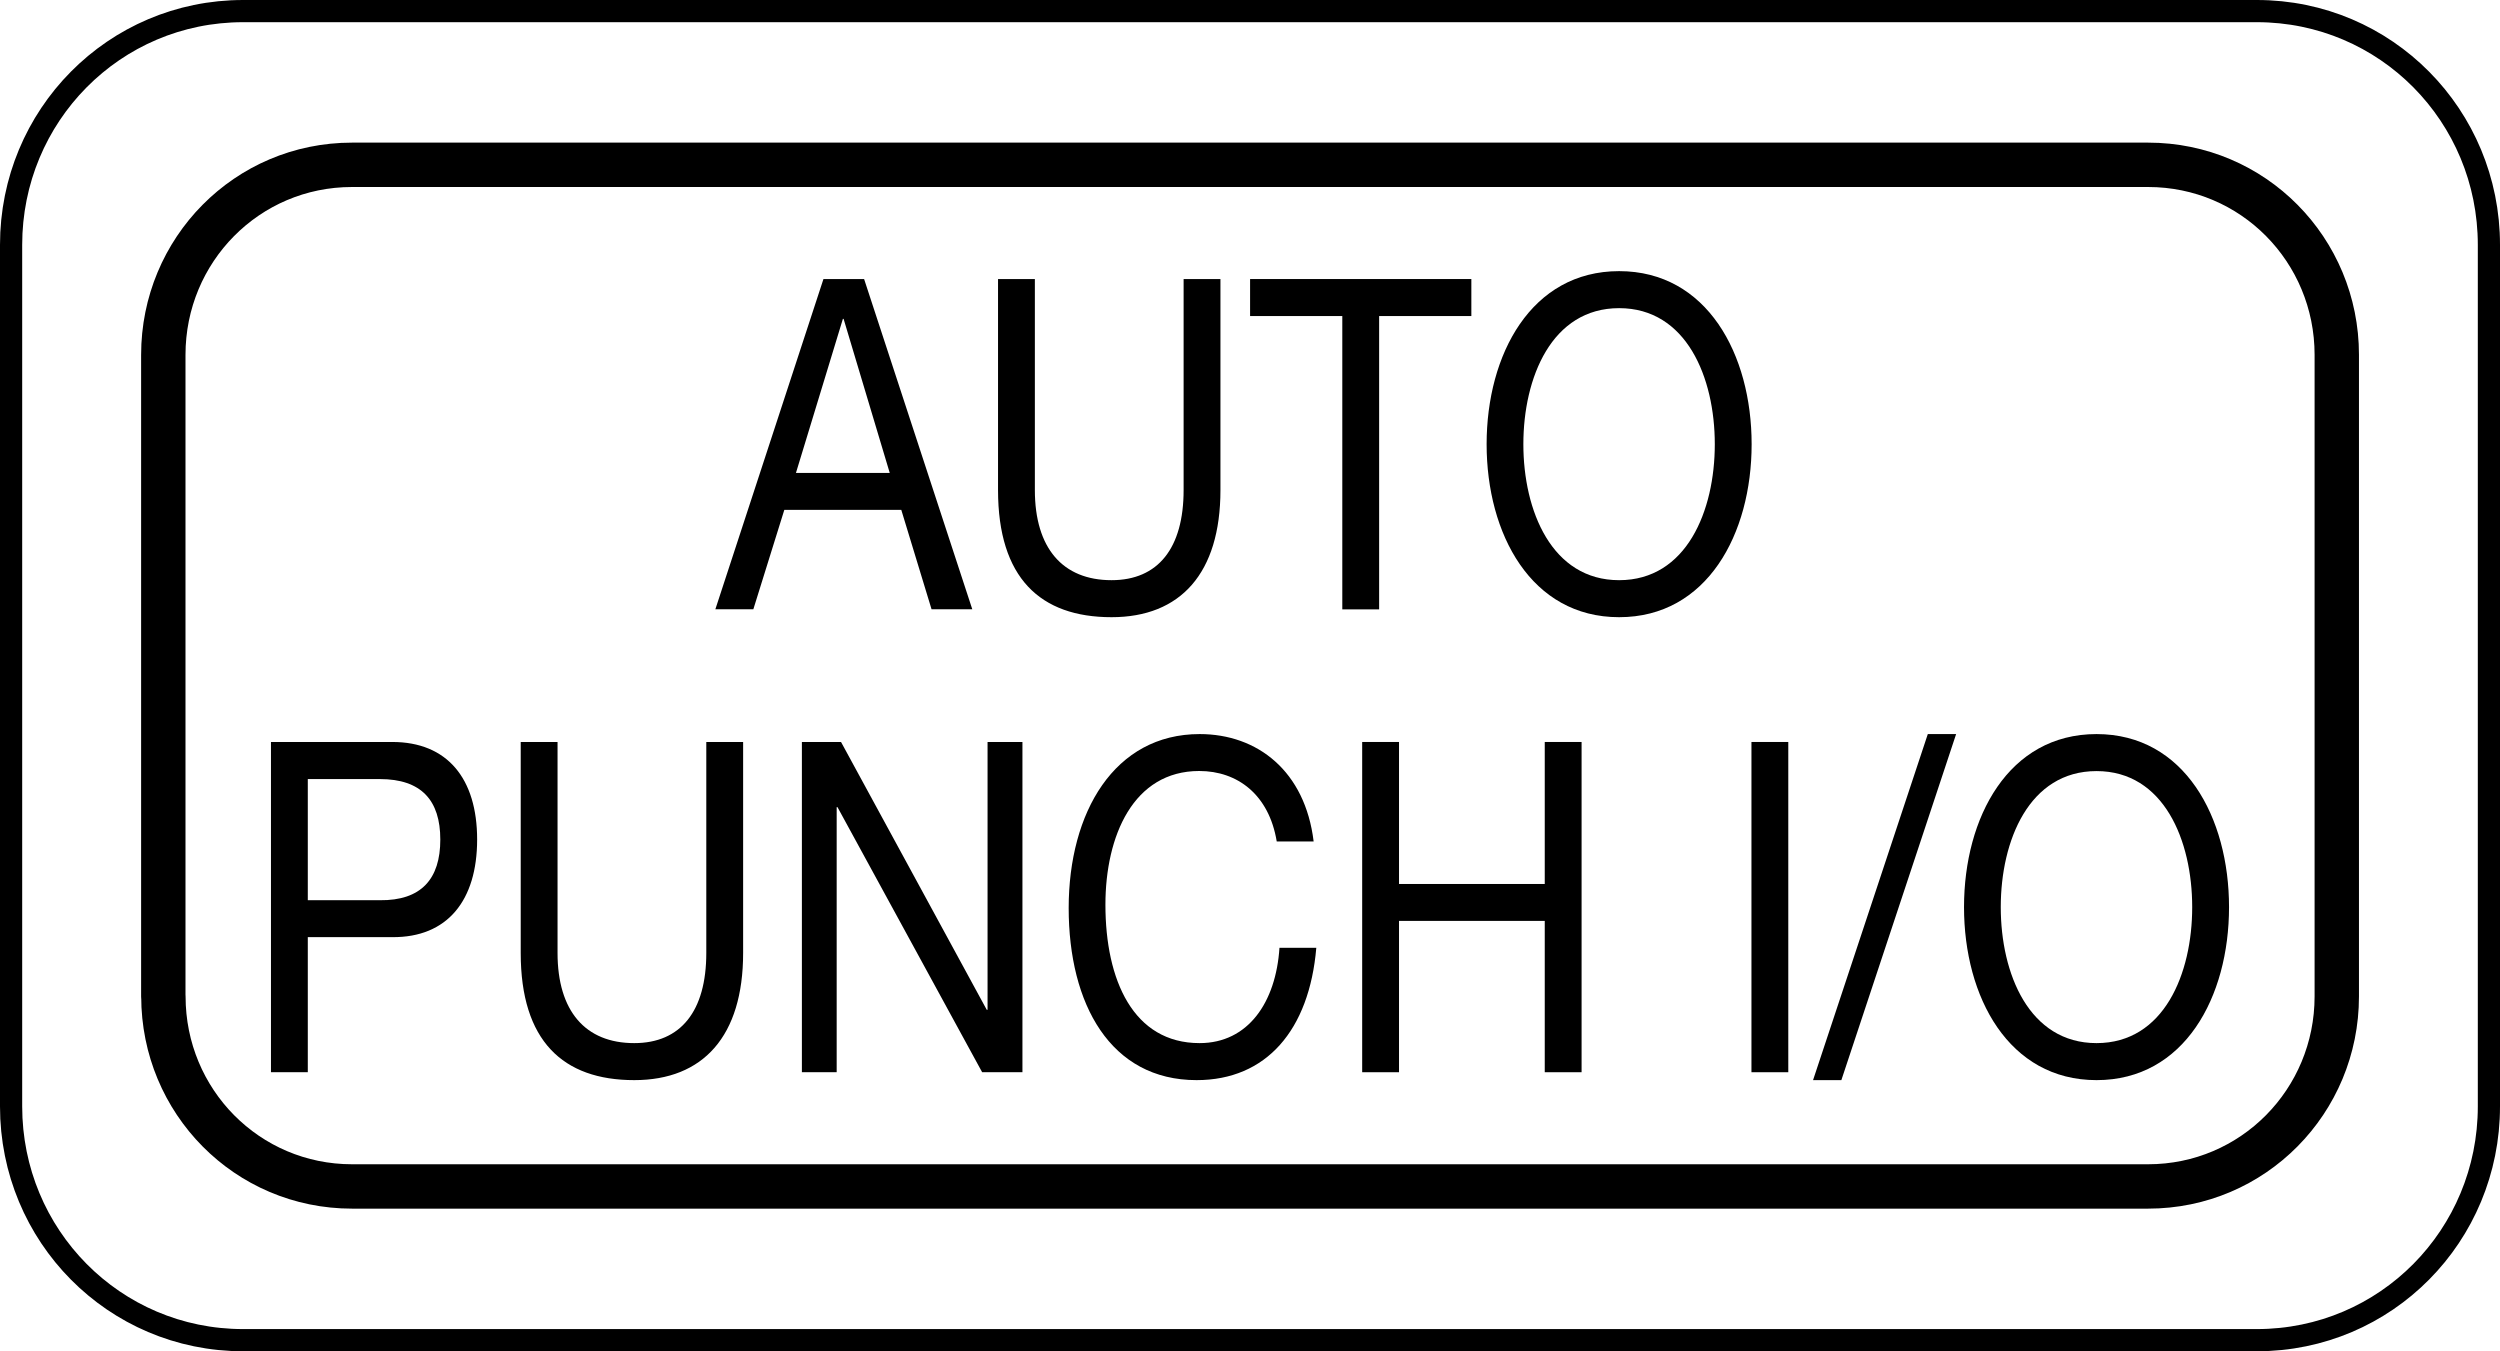 <?xml version="1.0" encoding="utf-8"?>
<!-- Generator: Adobe Illustrator 27.0.0, SVG Export Plug-In . SVG Version: 6.00 Build 0)  -->
<svg version="1.1" id="レイヤー_1" xmlns="http://www.w3.org/2000/svg" xmlns:xlink="http://www.w3.org/1999/xlink" x="0px"
	 y="0px" width="28.168px" height="15.225px" viewBox="0 0 28.168 15.225" style="enable-background:new 0 0 28.168 15.225;"
	 xml:space="preserve">
<style type="text/css">
	.st0{fill:none;stroke:#000000;stroke-width:0.25;stroke-linecap:round;stroke-linejoin:round;stroke-miterlimit:10;}
	.st1{fill:none;stroke:#000000;stroke-width:0.5;stroke-linecap:round;stroke-linejoin:round;stroke-miterlimit:10;}
</style>
<g>
	<g>
		<path class="st0" d="M0.125,12.466c0,1.455,1.16,2.634,2.615,2.634h22.688c1.455,0,2.615-1.179,2.615-2.634V2.759
			c0-1.455-1.16-2.634-2.615-2.634H2.74c-1.455,0-2.615,1.179-2.615,2.634V12.466z"/>
		<path class="st1" d="M1.841,11.227c0,1.183,0.943,2.141,2.126,2.141h20.236c1.182,0,2.126-0.959,2.126-2.141V3.998
			c0-1.183-0.943-2.141-2.126-2.141H3.966c-1.183,0-2.126,0.959-2.126,2.141V11.227z"/>
	</g>
</g>
<g>
	<path d="M9.278,3.144h0.458l1.219,3.721h-0.459l-0.341-1.12H8.837l-0.349,1.12H8.06L9.278,3.144z M8.968,5.329h1.057l-0.52-1.736
		H9.497L8.968,5.329z"/>
	<path d="M13.751,5.521c0,0.938-0.45,1.433-1.227,1.433c-0.804,0-1.279-0.443-1.279-1.433V3.144h0.415v2.377
		c0,0.656,0.314,1.016,0.864,1.016c0.524,0,0.812-0.36,0.812-1.016V3.144h0.415V5.521z"/>
	<path d="M15.124,3.561h-1.039V3.144h2.493v0.417h-1.039v3.305h-0.415V3.561z"/>
	<path d="M18.243,3.055c0.991,0,1.493,0.939,1.493,1.95s-0.502,1.949-1.493,1.949c-0.991,0-1.493-0.938-1.493-1.949
		S17.252,3.055,18.243,3.055z M18.243,6.537c0.76,0,1.078-0.782,1.078-1.532s-0.319-1.533-1.078-1.533
		c-0.76,0-1.079,0.783-1.079,1.533S17.484,6.537,18.243,6.537z"/>
	<path d="M3.053,8.36H4.42c0.62,0,0.956,0.412,0.956,1.099c0,0.688-0.336,1.105-0.956,1.1H3.468v1.522H3.053V8.36z M3.468,10.143
		H4.28c0.467,0.005,0.681-0.24,0.681-0.683c0-0.443-0.214-0.682-0.681-0.682H3.468V10.143z"/>
	<path d="M8.373,10.737c0,0.938-0.45,1.433-1.227,1.433c-0.804,0-1.279-0.443-1.279-1.433V8.36h0.415v2.377
		c0,0.656,0.314,1.016,0.864,1.016c0.524,0,0.812-0.36,0.812-1.016V8.36h0.415V10.737z"/>
	<path d="M9.035,8.36h0.441l1.642,3.018h0.009V8.36h0.393v3.721h-0.454L9.436,9.094H9.427v2.987H9.035V8.36z"/>
	<path d="M14.385,9.48c-0.087-0.526-0.441-0.793-0.873-0.793c-0.742,0-1.057,0.73-1.057,1.507c0,0.85,0.314,1.559,1.061,1.559
		c0.546,0,0.86-0.458,0.9-1.074h0.415c-0.079,0.928-0.563,1.491-1.349,1.491c-0.97,0-1.441-0.855-1.441-1.939
		c0-1.079,0.515-1.96,1.476-1.96c0.651,0,1.188,0.417,1.284,1.21H14.385z"/>
	<path d="M15.348,8.36h0.415v1.6h1.642v-1.6h0.415v3.721h-0.415v-1.705h-1.642v1.705h-0.415V8.36z"/>
	<path d="M19.734,8.36h0.415v3.721h-0.415V8.36z"/>
	<path d="M21.721,8.271h0.319l-1.293,3.899h-0.319L21.721,8.271z"/>
	<path d="M23.622,8.271c0.991,0,1.493,0.939,1.493,1.95s-0.502,1.949-1.493,1.949c-0.991,0-1.493-0.938-1.493-1.949
		S22.63,8.271,23.622,8.271z M23.622,11.753c0.76,0,1.078-0.782,1.078-1.532c0-0.75-0.319-1.533-1.078-1.533
		c-0.76,0-1.079,0.783-1.079,1.533C22.543,10.971,22.862,11.753,23.622,11.753z"/>
</g>
</svg>
